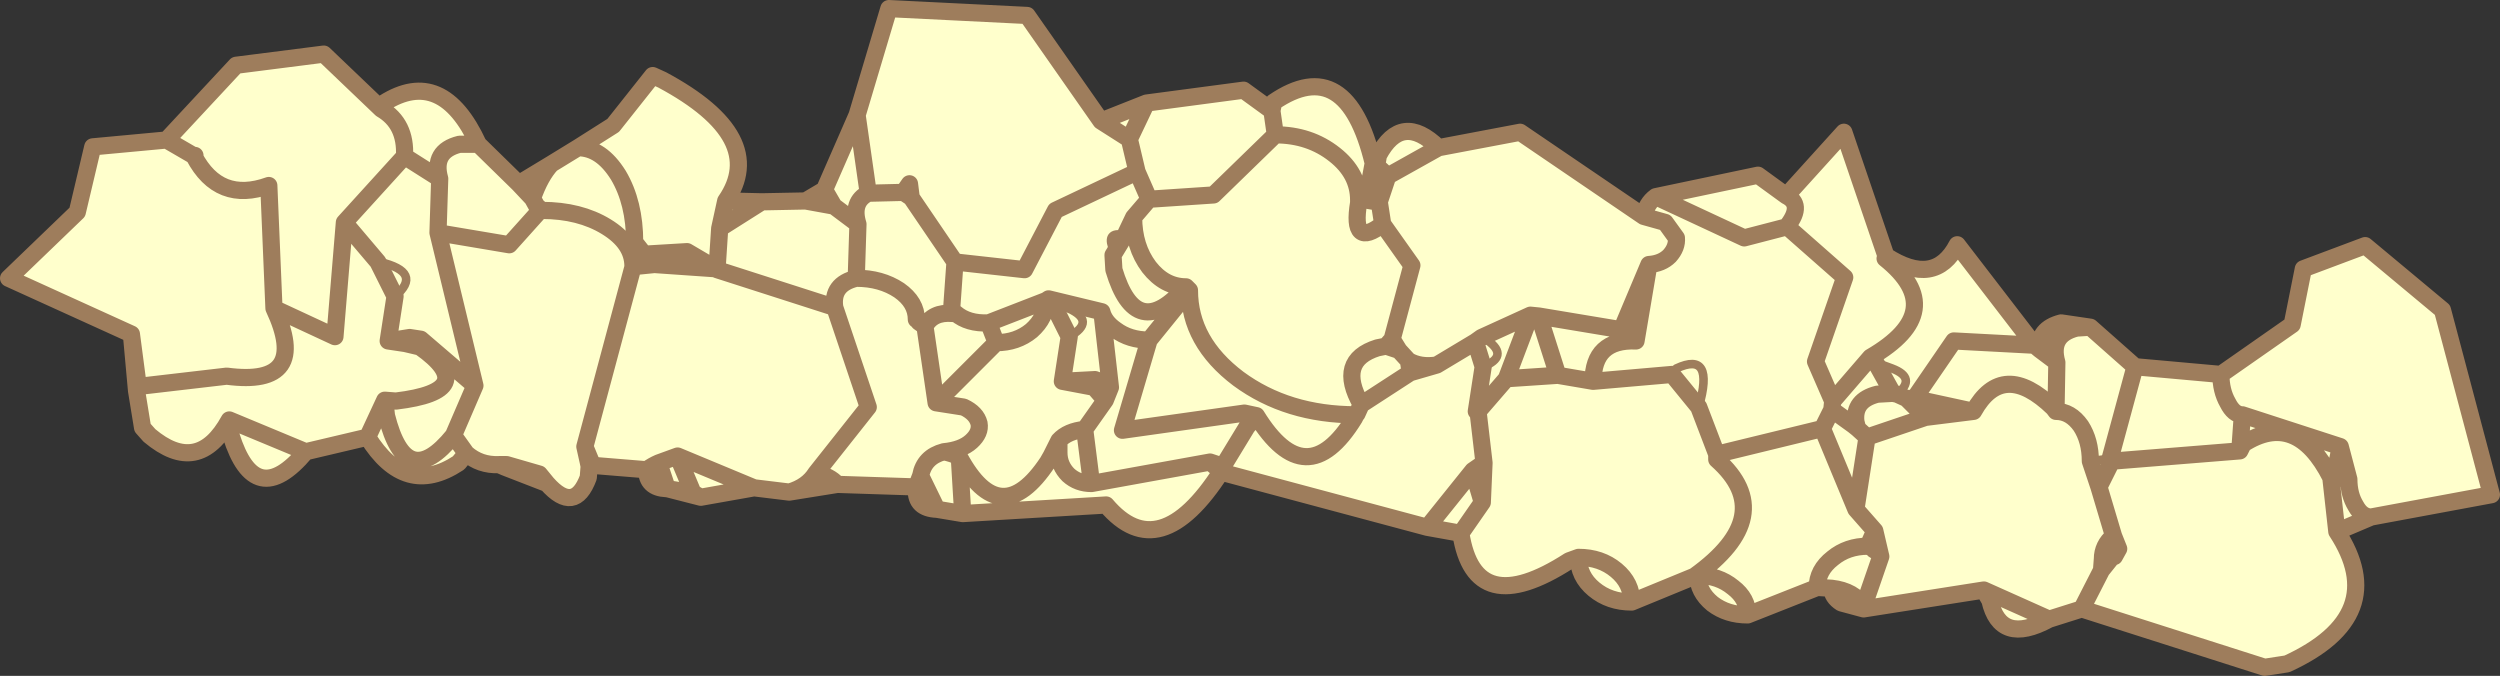 <?xml version="1.0" encoding="UTF-8" standalone="no"?>
<svg xmlns:xlink="http://www.w3.org/1999/xlink" height="39.35px" width="145.55px" xmlns="http://www.w3.org/2000/svg">
  <rect width="100%" height="100%" fill="#333333" stroke="none"/>
  <g transform="matrix(1.0, 0.0, 0.0, 1.0, 73.2, 19.45)">
    <path d="M0.85 -13.0 L0.95 -13.5 Q5.2 -16.4 6.75 -9.95 L6.35 -7.8 5.9 -7.8 Q5.9 -9.35 4.5 -10.45 3.05 -11.6 1.05 -11.6 L0.85 -13.0 1.05 -11.6 Q3.05 -11.6 4.5 -10.45 5.9 -9.35 5.9 -7.8 L6.35 -7.8 6.75 -9.95 6.95 -9.8 7.05 -10.4 Q8.4 -12.95 10.55 -10.85 L15.3 -11.75 22.5 -6.85 Q22.65 -7.6 23.2 -8.0 L29.15 -9.25 30.8 -8.05 34.15 -11.75 36.6 -4.55 Q39.45 -2.7 40.75 -5.2 L45.25 0.65 45.55 0.9 Q45.45 -0.3 46.8 -0.65 L48.5 -0.4 51.1 1.9 56.1 2.35 60.25 -0.55 60.9 -3.8 64.5 -5.15 69.0 -1.4 71.85 9.35 64.85 10.65 62.85 11.5 Q66.05 16.4 59.95 19.2 L58.65 19.4 48.0 16.0 46.1 16.6 Q43.25 18.15 42.65 15.5 L42.3 14.9 35.3 16.0 34.0 15.65 Q33.45 15.3 33.45 14.8 L32.6 14.75 28.55 16.35 Q27.35 16.35 26.5 15.7 25.65 15.0 25.65 14.05 L25.45 14.1 21.8 15.6 Q20.5 15.6 19.6 14.85 18.7 14.1 18.7 13.0 L18.15 13.2 Q12.65 16.75 11.85 11.6 L9.9 11.25 -2.05 8.05 -2.1 8.0 Q-5.7 13.6 -8.8 9.95 L-17.15 10.45 -18.65 10.2 Q-19.9 10.15 -19.85 9.05 L-19.85 8.9 -24.45 8.75 -27.25 9.2 -29.3 8.95 -32.4 9.5 -34.35 9.0 -34.4 9.0 Q-35.55 8.95 -35.55 7.9 L-38.6 7.65 -38.9 7.7 -38.95 8.35 Q-39.75 10.5 -41.35 8.7 L-43.8 7.75 -44.15 7.6 Q-45.25 7.65 -46.05 6.95 L-46.5 7.5 Q-49.6 9.55 -51.8 6.0 L-55.4 6.85 Q-58.35 10.35 -59.75 5.9 L-59.85 5.0 Q-61.65 8.3 -64.5 5.9 L-64.9 5.45 -65.25 3.3 -65.55 0.0 -72.7 -3.25 -68.7 -7.1 -67.8 -10.9 -63.5 -11.3 -59.45 -15.65 -54.35 -16.3 -51.0 -13.1 -50.85 -13.45 Q-47.45 -15.6 -45.35 -11.05 L-43.0 -8.75 -41.1 -9.9 -39.55 -10.85 -37.5 -12.15 -35.2 -15.05 -34.65 -14.8 Q-28.4 -11.45 -30.95 -7.75 L-28.85 -7.7 -26.3 -7.75 -25.2 -8.4 -23.3 -12.75 -21.45 -18.95 -13.4 -18.55 -9.1 -12.4 -6.45 -13.45 -0.8 -14.2 0.85 -13.0 M64.85 10.65 Q64.3 10.65 63.95 10.0 63.55 9.35 63.55 8.45 63.55 9.35 63.95 10.0 64.3 10.65 64.85 10.65 M48.5 -0.4 L47.7 -0.35 Q46.1 0.05 46.55 1.65 L45.55 0.9 46.55 1.65 Q46.1 0.05 47.7 -0.35 L48.5 -0.4 M36.6 -4.55 L36.55 -4.4 Q40.35 -1.35 35.7 1.35 L33.5 3.9 32.5 1.6 34.2 -3.3 30.85 -6.25 28.35 -5.6 23.2 -8.0 28.35 -5.6 30.85 -6.25 30.9 -6.35 Q31.8 -7.55 30.8 -8.05 31.8 -7.55 30.9 -6.35 L30.85 -6.25 34.2 -3.3 32.5 1.6 33.5 3.9 35.7 1.35 Q40.35 -1.35 36.55 -4.4 L36.6 -4.55 M22.5 -6.85 L23.75 -6.5 24.4 -5.6 Q24.45 -5.05 24.0 -4.55 23.55 -4.1 22.8 -4.05 L21.2 -0.25 16.4 -1.05 15.9 -1.1 13.05 0.2 12.7 0.45 10.45 1.8 Q9.5 1.95 8.8 1.55 L8.25 0.95 7.85 0.3 9.0 -4.0 7.3 -6.4 Q5.45 -4.95 5.9 -7.65 L5.9 -7.8 5.9 -7.65 Q5.45 -4.95 7.3 -6.4 L7.1 -7.7 6.95 -7.7 6.35 -7.8 6.95 -7.7 7.1 -7.7 7.3 -6.4 9.0 -4.0 7.85 0.3 8.25 0.95 8.8 1.55 Q9.5 1.95 10.45 1.8 L12.7 0.45 13.05 0.2 15.9 -1.1 16.4 -1.05 21.2 -0.25 22.8 -4.05 Q23.55 -4.1 24.0 -4.55 24.45 -5.05 24.4 -5.6 L23.75 -6.5 22.5 -6.85 M10.55 -10.85 L7.6 -9.2 6.95 -9.8 7.6 -9.2 10.55 -10.85 M6.95 -7.7 L7.6 -9.2 7.1 -7.7 7.6 -9.2 6.95 -7.7 M62.7 8.35 L63.55 8.45 63.05 6.55 62.7 8.35 62.5 8.35 62.85 11.5 62.5 8.35 62.7 8.35 M48.5 7.4 Q48.5 6.2 47.95 5.35 47.35 4.5 46.5 4.5 L46.55 1.65 46.5 4.5 Q47.35 4.5 47.95 5.35 48.5 6.2 48.5 7.4 L49.65 7.25 48.5 7.4 49.0 8.9 49.75 7.4 57.2 6.8 57.35 4.7 63.05 6.55 57.35 4.7 57.2 6.8 57.4 6.4 Q60.5 4.4 62.5 8.35 60.5 4.4 57.4 6.4 L57.2 6.8 49.75 7.4 49.0 8.9 49.85 11.75 50.15 12.5 49.9 12.95 49.75 13.0 49.15 13.75 48.0 16.0 49.15 13.75 49.75 13.0 49.9 12.95 50.15 12.5 49.85 11.75 49.0 8.9 48.5 7.4 M57.35 4.7 Q56.85 4.7 56.5 4.0 56.1 3.3 56.1 2.35 56.1 3.3 56.5 4.0 56.85 4.7 57.35 4.7 M46.1 16.6 L42.3 14.9 46.1 16.6 M50.15 12.5 L49.75 13.0 49.2 13.1 49.15 13.75 49.2 13.1 Q49.2 12.3 49.85 11.75 49.2 12.3 49.2 13.1 L49.75 13.0 50.15 12.5 M49.75 7.4 L49.65 7.25 51.1 1.9 49.65 7.25 49.75 7.4 M45.25 0.65 L40.55 0.4 38.25 3.75 37.8 3.75 37.25 3.5 37.8 3.75 38.25 3.75 40.55 0.4 45.25 0.65 M35.3 16.0 L35.3 15.85 36.3 12.95 35.95 11.45 34.85 10.2 35.5 6.0 38.9 4.85 41.7 4.5 Q43.4 1.45 46.35 4.3 L46.5 4.5 46.35 4.3 Q43.4 1.45 41.7 4.5 L38.9 4.85 35.5 6.0 34.85 10.2 35.95 11.45 36.3 12.95 35.3 15.85 35.3 16.0 M36.0 1.65 L36.95 2.0 Q38.4 2.55 37.25 3.5 38.4 2.55 36.95 2.0 L36.0 1.65 37.0 3.45 37.25 3.5 37.0 3.45 36.0 1.65 35.7 1.35 36.0 1.65 M34.95 5.5 L35.5 6.0 34.95 5.5 34.7 5.3 33.45 4.4 33.5 3.9 33.45 4.4 34.7 5.3 34.85 5.1 Q34.7 3.85 36.1 3.5 L37.0 3.45 36.1 3.5 Q34.7 3.85 34.85 5.1 L34.7 5.3 34.95 5.5 34.85 5.1 34.95 5.5 M35.95 11.45 L35.55 12.35 Q34.35 12.35 33.5 13.05 32.6 13.75 32.6 14.75 32.6 13.75 33.5 13.05 34.35 12.35 35.55 12.35 L35.95 11.45 M34.85 10.2 L32.9 5.5 33.45 4.4 32.9 5.5 34.85 10.2 M38.9 4.85 L37.8 3.75 38.9 4.85 M24.15 2.35 L24.4 2.0 Q26.65 0.95 25.7 4.25 26.65 0.95 24.4 2.0 L24.15 2.35 25.7 4.25 26.75 7.0 32.9 5.5 26.75 7.0 25.7 4.25 24.15 2.35 19.55 2.75 17.5 2.4 14.5 2.6 12.9 4.45 12.85 4.5 13.2 7.5 13.1 9.8 11.85 11.6 13.1 9.8 13.2 7.5 12.85 4.5 12.9 4.45 14.5 2.6 17.5 2.4 19.55 2.75 24.15 2.35 M35.3 15.85 Q34.75 14.95 33.45 14.8 34.75 14.95 35.3 15.85 M21.8 15.6 Q21.8 14.5 20.9 13.75 20.0 13.0 18.7 13.0 20.0 13.0 20.9 13.75 21.8 14.5 21.8 15.6 M25.65 14.05 Q26.85 14.05 27.7 14.75 28.55 15.4 28.55 16.35 28.55 15.4 27.7 14.75 26.85 14.05 25.65 14.05 M26.75 7.0 L26.75 7.3 Q30.4 10.55 25.45 14.1 30.4 10.55 26.75 7.3 L26.75 7.0 M35.55 12.35 Q35.55 12.85 36.3 12.95 35.55 12.85 35.55 12.35 M13.15 1.9 Q14.65 1.3 13.45 0.4 L13.05 0.2 13.45 0.4 Q14.65 1.3 13.15 1.9 L12.75 4.5 12.9 4.45 12.75 4.5 13.15 1.9 12.7 0.45 13.15 1.9 M15.9 -1.1 L14.5 2.6 15.9 -1.1 M17.5 2.4 L16.4 -1.05 17.5 2.4 M38.25 3.75 L41.7 4.5 38.25 3.75 M22.8 -4.05 L22.05 0.4 Q19.55 0.3 19.55 2.75 19.55 0.3 22.05 0.4 L22.8 -4.05 M12.55 7.95 L9.9 11.25 12.55 7.95 13.2 7.5 12.55 7.95 13.1 9.8 12.55 7.95 M10.45 1.8 L8.9 2.25 6.05 4.1 Q4.6 1.55 7.0 0.8 L7.5 0.7 8.25 0.95 7.5 0.7 7.0 0.8 Q4.6 1.55 6.05 4.1 L8.9 2.25 8.8 1.55 8.9 2.25 10.45 1.8 M7.5 0.7 L7.85 0.3 7.5 0.7 M-2.05 8.05 L-2.0 7.7 -0.6 5.4 -0.05 4.75 Q2.85 9.45 5.65 4.9 L5.75 4.7 5.8 4.65 6.05 4.1 5.8 4.65 5.75 4.7 5.65 4.9 Q2.85 9.45 -0.05 4.75 L-0.6 5.4 -2.0 7.7 -2.05 8.05 M12.75 4.5 L12.85 4.5 12.75 4.5 M-61.9 -10.35 L-61.85 -10.4 -61.95 -10.4 -63.5 -11.3 -61.95 -10.4 -61.9 -10.35 Q-60.45 -7.6 -57.55 -8.65 L-57.25 -1.5 -53.7 0.15 -53.15 -6.5 -49.65 -10.35 Q-49.55 -12.25 -51.0 -13.1 -49.55 -12.25 -49.65 -10.35 L-53.15 -6.5 -53.7 0.15 -57.25 -1.5 -57.55 -8.65 Q-60.45 -7.6 -61.9 -10.35 M-51.2 -4.2 L-53.15 -6.5 -51.2 -4.2 -51.1 -4.2 Q-48.55 -3.6 -50.2 -2.2 -48.55 -3.6 -51.1 -4.2 L-51.2 -4.2 -50.2 -2.2 -51.2 -4.2 M-31.5 -3.8 L-33.2 -4.8 -35.1 -4.05 -36.1 -3.95 -35.7 -4.65 -33.2 -4.8 -35.7 -4.65 -36.1 -3.95 -36.35 -3.9 -39.15 6.55 -38.8 7.4 -38.6 7.65 -38.8 7.4 -39.15 6.55 -36.35 -3.9 -36.1 -3.95 -35.1 -4.05 -33.2 -4.8 -31.5 -3.8 -31.45 -3.75 -31.45 -3.85 -31.3 -6.15 -28.85 -7.7 -31.3 -6.15 -31.45 -3.85 -31.45 -3.75 -24.6 -1.55 Q-24.8 -2.9 -23.35 -3.25 L-23.25 -6.4 -24.65 -7.45 -26.3 -7.75 -24.65 -7.45 -23.25 -6.4 -23.35 -3.25 Q-24.8 -2.9 -24.6 -1.55 L-31.45 -3.75 -31.5 -3.8 -35.1 -4.05 -31.5 -3.8 -31.45 -3.85 -31.5 -3.8 M-35.7 -4.65 L-36.25 -5.35 Q-36.1 -4.65 -36.35 -3.95 -36.35 -5.3 -37.9 -6.25 -39.45 -7.2 -41.65 -7.2 L-41.95 -7.45 -42.2 -7.9 Q-41.75 -9.2 -41.1 -9.9 -41.75 -9.2 -42.2 -7.9 L-41.95 -7.45 -41.65 -7.2 Q-39.45 -7.2 -37.9 -6.25 -36.35 -5.3 -36.35 -3.95 -36.1 -4.65 -36.25 -5.35 -36.25 -7.65 -37.2 -9.25 -38.2 -10.85 -39.55 -10.85 -38.2 -10.85 -37.2 -9.25 -36.25 -7.65 -36.25 -5.35 L-35.7 -4.65 M-36.35 -3.95 L-36.35 -3.9 -36.35 -3.95 M-45.35 -11.05 L-46.45 -11.05 Q-48.05 -10.65 -47.6 -9.05 L-47.7 -5.9 -45.55 3.0 -48.7 0.3 -49.35 0.2 -50.6 0.4 -50.2 -2.2 -50.6 0.4 -49.35 0.2 -48.7 0.3 -45.55 3.0 -47.7 -5.9 -47.6 -9.05 -49.65 -10.35 -47.6 -9.05 Q-48.05 -10.65 -46.45 -11.05 L-45.35 -11.05 M-41.8 -7.15 L-41.65 -7.2 -41.8 -7.15 -43.55 -5.2 -47.7 -5.9 -43.55 -5.2 -41.8 -7.15 -41.95 -7.45 -41.8 -7.15 M-42.2 -7.9 L-43.0 -8.75 -42.2 -7.9 M-19.85 -0.85 Q-19.85 -1.85 -20.85 -2.55 -21.9 -3.25 -23.35 -3.25 -21.9 -3.25 -20.85 -2.55 -19.85 -1.85 -19.85 -0.85 L-19.7 -0.7 -19.85 -0.85 M-25.2 -8.4 L-24.65 -7.45 -25.2 -8.4 M-23.25 -6.4 Q-23.65 -7.7 -22.65 -8.2 L-23.3 -12.75 -22.65 -8.2 -20.6 -8.25 -20.25 -8.75 -20.15 -7.95 -17.6 -4.2 -13.55 -3.75 -11.75 -7.2 -7.0 -9.45 -7.45 -11.35 -9.1 -12.4 -7.45 -11.35 -7.0 -9.45 -11.75 -7.2 -13.55 -3.75 -17.6 -4.2 -20.15 -7.95 -20.25 -8.75 -20.6 -8.25 -22.65 -8.2 Q-23.65 -7.7 -23.25 -6.4 M-30.95 -7.75 L-31.3 -6.15 -30.95 -7.75 M-8.4 -4.6 L-8.35 -3.75 Q-7.05 0.6 -4.15 -2.75 L-3.95 -2.55 -6.3 0.35 Q-7.45 0.35 -8.25 -0.25 -8.9 -0.7 -9.05 -1.3 L-12.15 -2.05 -12.3 -1.95 -15.65 -0.65 Q-16.85 -0.6 -17.55 -1.2 L-17.8 -1.4 -17.75 -1.2 Q-18.9 -1.3 -19.35 -0.45 L-19.7 -0.7 -19.35 -0.45 Q-18.9 -1.3 -17.75 -1.2 L-17.8 -1.4 -17.6 -4.2 -17.8 -1.4 -17.55 -1.2 Q-16.85 -0.6 -15.65 -0.65 L-12.3 -1.95 -12.15 -2.05 -9.05 -1.3 Q-8.9 -0.7 -8.25 -0.25 -7.45 0.35 -6.3 0.35 L-3.95 -2.55 -4.15 -2.75 Q-7.05 0.6 -8.35 -3.75 L-8.4 -4.6 -8.45 -5.1 Q-8.75 -6.0 -7.7 -5.75 -8.75 -6.0 -8.45 -5.1 L-8.4 -4.6 -7.7 -5.75 -7.2 -6.8 -6.3 -7.85 -7.0 -9.45 -6.3 -7.85 -7.2 -6.8 -7.7 -5.75 -8.4 -4.6 M-17.55 -1.2 L-17.75 -1.2 -17.55 -1.2 M-10.95 0.15 Q-9.35 -0.75 -11.0 -1.5 L-11.95 -1.85 -11.0 -1.5 Q-9.35 -0.75 -10.95 0.15 L-11.35 2.75 -9.45 2.65 Q-8.95 2.8 -8.55 3.1 L-9.05 -1.3 -8.55 3.1 Q-8.95 2.8 -9.45 2.65 L-11.35 2.75 -10.95 0.15 -11.95 -1.85 -12.15 -2.05 -11.95 -1.85 -10.95 0.15 M-20.6 -8.25 L-20.15 -7.95 -20.6 -8.25 M-7.45 -11.35 L-6.45 -13.45 -7.45 -11.35 M1.05 -11.6 L-2.55 -8.1 -6.3 -7.85 -2.55 -8.1 1.05 -11.6 M-7.2 -6.8 Q-7.2 -5.1 -6.3 -3.9 -5.4 -2.75 -4.15 -2.75 -5.4 -2.75 -6.3 -3.9 -7.2 -5.1 -7.2 -6.8 M-11.35 2.75 L-9.5 3.1 -8.85 3.85 -10.05 5.55 Q-11.05 5.65 -11.55 6.2 L-12.0 7.1 -12.2 7.45 Q-14.95 11.6 -17.35 7.15 -17.75 6.95 -18.25 6.85 -17.2 6.75 -16.65 6.25 -16.1 5.75 -16.2 5.2 -16.35 4.6 -17.1 4.25 L-18.7 4.0 -15.2 0.5 Q-14.0 0.5 -13.15 -0.2 -12.3 -0.95 -12.3 -1.95 -12.3 -0.95 -13.15 -0.2 -14.0 0.5 -15.2 0.5 L-18.7 4.0 -17.1 4.25 Q-16.35 4.6 -16.2 5.2 -16.1 5.75 -16.65 6.25 -17.2 6.75 -18.25 6.85 -17.75 6.95 -17.35 7.15 -14.95 11.6 -12.2 7.45 L-12.0 7.1 -11.55 6.2 Q-11.05 5.65 -10.05 5.55 L-8.85 3.85 -9.5 3.1 -11.35 2.75 M-0.75 4.6 L-0.6 5.4 -0.75 4.6 -0.05 4.75 -0.75 4.6 -7.85 5.6 -6.3 0.35 -7.85 5.6 -0.75 4.6 M-17.35 7.15 L-17.15 10.45 -17.35 7.15 M-19.6 8.25 Q-19.4 7.15 -18.25 6.85 -19.4 7.15 -19.6 8.25 L-18.65 10.2 -19.6 8.25 -19.85 8.9 -19.6 8.25 M-2.75 7.45 L-2.1 8.0 -2.75 7.45 -9.65 8.7 -10.05 5.55 -9.65 8.7 -2.75 7.45 -2.0 7.7 -2.75 7.45 M-8.55 3.1 L-8.85 3.85 -8.55 3.1 M-9.5 3.1 L-9.45 2.65 -9.5 3.1 M-12.0 7.1 L-11.55 6.9 -12.0 7.1 M-15.2 0.5 L-15.65 -0.65 -15.2 0.5 M-18.7 4.0 L-19.35 -0.45 -18.7 4.0 M-3.95 -2.55 Q-3.95 0.45 -1.1 2.6 1.75 4.7 5.75 4.7 1.75 4.7 -1.1 2.6 -3.95 0.45 -3.95 -2.55 M-57.25 -1.5 Q-55.1 3.1 -60.0 2.45 L-65.15 3.05 -65.25 3.3 -65.15 3.05 -65.55 0.0 -65.15 3.05 -60.0 2.45 Q-55.1 3.1 -57.25 -1.5 M-46.8 5.9 Q-49.55 9.3 -50.7 4.75 L-50.8 3.85 -51.8 6.0 -50.8 3.85 -50.15 3.9 Q-45.15 3.3 -48.75 0.75 L-49.6 0.55 -50.6 0.4 -49.6 0.55 -48.75 0.75 Q-45.15 3.3 -50.15 3.9 L-50.8 3.85 -50.7 4.75 Q-49.55 9.3 -46.8 5.9 L-45.55 3.0 -46.8 5.9 -46.05 6.95 -46.8 5.9 M-59.85 5.0 L-55.4 6.85 -59.85 5.0 M-41.8 8.15 L-43.7 7.6 -43.4 7.8 -41.8 8.15 -41.35 8.7 -41.8 8.15 -43.4 7.8 -43.8 7.75 -43.4 7.8 -43.7 7.6 -44.15 7.6 -43.7 7.6 -41.8 8.15 M-48.75 0.75 L-48.7 0.3 -48.75 0.75 M-49.6 0.55 L-49.35 0.2 -49.6 0.55 M-33.75 7.1 L-34.85 7.5 -34.35 9.0 -32.85 9.25 -33.75 7.1 -29.3 8.95 -33.75 7.1 -32.85 9.25 -32.4 9.5 -32.85 9.25 -34.35 9.0 -34.85 7.5 Q-35.2 7.65 -35.55 7.9 -35.2 7.65 -34.85 7.5 L-33.75 7.1 M-38.95 7.45 L-38.9 7.7 -38.95 7.45 -39.15 6.55 -38.95 7.45 -38.8 7.4 -38.95 7.45 M-25.7 8.1 Q-24.9 8.25 -24.45 8.75 -24.9 8.25 -25.7 8.1 -26.2 8.9 -27.25 9.2 -26.2 8.9 -25.7 8.1 L-22.65 4.25 -24.6 -1.55 -22.65 4.25 -25.7 8.1 M-11.55 6.2 L-11.55 6.9 Q-11.55 7.65 -11.0 8.2 -10.45 8.7 -9.65 8.7 -10.45 8.7 -11.0 8.2 -11.55 7.65 -11.55 6.9 L-11.55 6.2" fill="#ffffcc" fill-rule="evenodd" stroke="none"/>
    <path d="M6.75 -9.95 Q5.2 -16.4 0.95 -13.5 L0.85 -13.0 1.05 -11.6 Q3.05 -11.6 4.5 -10.45 5.9 -9.35 5.9 -7.8 L6.35 -7.8 6.75 -9.95 6.95 -9.8 7.05 -10.4 Q8.4 -12.95 10.55 -10.85 L15.3 -11.75 22.5 -6.85 Q22.65 -7.6 23.2 -8.0 L29.15 -9.25 30.8 -8.05 34.15 -11.75 36.6 -4.55 Q39.45 -2.7 40.75 -5.2 L45.25 0.65 45.55 0.9 Q45.45 -0.3 46.8 -0.65 L48.5 -0.4 51.1 1.9 56.1 2.35 60.25 -0.55 60.9 -3.8 64.5 -5.15 69.0 -1.4 71.85 9.35 64.85 10.65 62.85 11.5 Q66.05 16.4 59.95 19.2 L58.65 19.4 48.0 16.0 46.1 16.6 Q43.25 18.15 42.65 15.5 L42.3 14.9 35.3 16.0 34.0 15.65 Q33.45 15.3 33.45 14.8 L32.6 14.75 28.55 16.35 Q27.35 16.35 26.5 15.7 25.65 15.0 25.65 14.05 L25.45 14.1 21.8 15.6 Q20.5 15.6 19.6 14.85 18.7 14.1 18.7 13.0 L18.15 13.2 Q12.65 16.75 11.85 11.6 L9.9 11.25 -2.05 8.05 -2.1 8.0 Q-5.7 13.6 -8.8 9.95 L-17.15 10.45 -18.65 10.2 Q-19.9 10.15 -19.85 9.05 L-19.85 8.9 -24.45 8.75 -27.25 9.2 -29.3 8.95 -32.4 9.5 -34.35 9.0 -34.4 9.0 Q-35.55 8.95 -35.55 7.9 L-38.6 7.65 -38.9 7.7 -38.95 8.35 Q-39.75 10.5 -41.35 8.7 L-43.8 7.75 -44.15 7.6 Q-45.25 7.65 -46.05 6.95 L-46.5 7.5 Q-49.6 9.55 -51.8 6.0 L-55.4 6.85 Q-58.35 10.35 -59.75 5.9 L-59.85 5.0 Q-61.65 8.3 -64.5 5.9 L-64.9 5.45 -65.25 3.3 -65.55 0.0 -72.7 -3.25 -68.7 -7.1 -67.8 -10.9 -63.5 -11.3 -59.45 -15.65 -54.35 -16.3 -51.0 -13.1 -50.85 -13.45 Q-47.45 -15.6 -45.35 -11.05 L-43.0 -8.75 -41.1 -9.9 -39.55 -10.85 -37.5 -12.15 -35.2 -15.05 -34.65 -14.8 Q-28.4 -11.45 -30.95 -7.75 L-28.85 -7.7 -26.3 -7.75 -25.2 -8.4 -23.3 -12.75 -21.45 -18.95 -13.4 -18.55 -9.1 -12.4 -6.45 -13.45 -0.8 -14.2 0.85 -13.0 M5.9 -7.8 L5.9 -7.65 Q5.45 -4.95 7.3 -6.4 L7.1 -7.7 6.95 -7.7 6.35 -7.8 M7.1 -7.7 L7.6 -9.2 6.95 -7.7 M6.95 -9.8 L7.6 -9.2 10.55 -10.85 M7.3 -6.4 L9.0 -4.0 7.85 0.3 8.25 0.95 8.8 1.55 Q9.5 1.95 10.45 1.8 L12.7 0.45 13.05 0.2 15.9 -1.1 16.4 -1.05 21.2 -0.25 22.8 -4.05 Q23.55 -4.1 24.0 -4.55 24.45 -5.05 24.4 -5.6 L23.75 -6.5 22.5 -6.85 M23.2 -8.0 L28.35 -5.6 30.85 -6.25 30.9 -6.35 Q31.8 -7.55 30.8 -8.05 M30.85 -6.25 L34.2 -3.3 32.5 1.6 33.5 3.9 35.7 1.35 Q40.35 -1.35 36.55 -4.4 L36.6 -4.55 M45.55 0.9 L46.55 1.65 Q46.1 0.05 47.7 -0.35 L48.5 -0.4 M63.55 8.45 Q63.55 9.35 63.95 10.0 64.3 10.65 64.85 10.65 M63.05 6.55 L63.55 8.45 62.7 8.35 62.5 8.35 62.85 11.5 M62.7 8.35 L63.05 6.55 57.35 4.7 57.2 6.8 57.4 6.4 Q60.5 4.4 62.5 8.35 M56.1 2.35 Q56.1 3.3 56.5 4.0 56.85 4.7 57.35 4.7 M46.55 1.65 L46.5 4.5 Q47.35 4.5 47.95 5.35 48.5 6.2 48.5 7.4 L49.0 8.9 49.85 11.75 50.15 12.5 49.9 12.95 49.75 13.0 49.15 13.75 48.0 16.0 M49.65 7.25 L51.1 1.9 M46.5 4.5 L46.35 4.3 Q43.4 1.45 41.7 4.5 L38.9 4.85 35.5 6.0 34.85 10.2 35.95 11.45 36.3 12.95 35.3 15.85 35.3 16.0 M37.25 3.5 L37.8 3.75 38.25 3.75 40.55 0.4 45.25 0.65 M57.2 6.8 L49.75 7.4 49.0 8.9 M49.65 7.25 L49.75 7.4 M49.15 13.75 L49.2 13.1 Q49.2 12.3 49.85 11.75 M49.2 13.1 L49.75 13.0 50.15 12.5 M42.3 14.9 L46.1 16.6 M36.0 1.65 L37.0 3.45 37.25 3.5 M36.0 1.65 L35.7 1.35 M33.5 3.9 L33.45 4.4 34.7 5.3 34.85 5.1 Q34.7 3.85 36.1 3.5 L37.0 3.45 M37.8 3.75 L38.9 4.85 M33.45 4.4 L32.9 5.5 34.85 10.2 M34.7 5.3 L34.95 5.5 34.85 5.1 M32.6 14.75 Q32.6 13.75 33.5 13.05 34.35 12.35 35.55 12.35 L35.95 11.45 M35.5 6.0 L34.95 5.5 M24.15 2.35 L25.7 4.25 26.75 7.0 32.9 5.5 M25.45 14.1 Q30.4 10.55 26.75 7.3 L26.75 7.0 M28.55 16.35 Q28.55 15.4 27.7 14.75 26.85 14.05 25.65 14.05 M18.7 13.0 Q20.0 13.0 20.9 13.75 21.8 14.5 21.8 15.6 M33.45 14.8 Q34.75 14.95 35.3 15.85 M24.15 2.35 L19.55 2.75 17.5 2.4 14.5 2.6 12.9 4.45 12.85 4.5 13.2 7.5 13.1 9.8 11.85 11.6 M13.15 1.9 L12.75 4.5 12.9 4.45 M13.15 1.9 L12.7 0.45 M12.85 4.5 L12.75 4.5 M13.2 7.5 L12.55 7.95 13.1 9.8 M8.25 0.95 L7.5 0.7 7.0 0.8 Q4.6 1.55 6.05 4.1 L8.9 2.25 8.8 1.55 M6.05 4.1 L5.8 4.65 5.75 4.7 5.65 4.9 Q2.85 9.45 -0.05 4.75 L-0.6 5.4 -2.0 7.7 -2.05 8.05 M7.85 0.3 L7.5 0.7 M8.9 2.25 L10.45 1.8 M9.9 11.25 L12.55 7.95 M19.55 2.75 Q19.55 0.3 22.05 0.4 L22.8 -4.05 M41.7 4.5 L38.25 3.75 M16.4 -1.05 L17.5 2.4 M14.5 2.6 L15.9 -1.1 M-61.95 -10.4 L-61.85 -10.4 -61.9 -10.35 Q-60.45 -7.6 -57.55 -8.65 L-57.25 -1.5 -53.7 0.15 -53.15 -6.5 -49.65 -10.35 Q-49.55 -12.25 -51.0 -13.1 M-61.95 -10.4 L-63.5 -11.3 M-61.9 -10.35 L-61.95 -10.4 M-53.15 -6.5 L-51.2 -4.2 -50.2 -2.2 -50.6 0.4 -49.35 0.2 -48.7 0.3 -45.55 3.0 -47.7 -5.9 -47.6 -9.05 -49.65 -10.35 M-41.1 -9.9 Q-41.75 -9.2 -42.2 -7.9 L-41.95 -7.45 -41.65 -7.2 Q-39.45 -7.2 -37.9 -6.25 -36.35 -5.3 -36.35 -3.95 -36.1 -4.65 -36.25 -5.35 -36.25 -7.65 -37.2 -9.25 -38.2 -10.85 -39.55 -10.85 M-47.7 -5.9 L-43.55 -5.2 -41.8 -7.15 -41.95 -7.45 M-43.0 -8.75 L-42.2 -7.9 M-41.65 -7.2 L-41.8 -7.15 M-47.6 -9.05 Q-48.05 -10.65 -46.45 -11.05 L-45.35 -11.05 M-36.1 -3.95 L-35.1 -4.05 -33.2 -4.8 -35.7 -4.65 -36.1 -3.95 -36.35 -3.9 -39.15 6.55 -38.8 7.4 -38.6 7.65 M-36.35 -3.9 L-36.35 -3.95 M-36.25 -5.35 L-35.7 -4.65 M-28.85 -7.7 L-31.3 -6.15 -31.45 -3.85 -31.45 -3.75 -24.6 -1.55 Q-24.8 -2.9 -23.35 -3.25 L-23.25 -6.4 -24.65 -7.45 -26.3 -7.75 M-31.45 -3.75 L-31.5 -3.8 -35.1 -4.05 M-33.2 -4.8 L-31.5 -3.8 M-31.3 -6.15 L-30.95 -7.75 M-23.3 -12.75 L-22.65 -8.2 -20.6 -8.25 -20.25 -8.75 -20.15 -7.95 -17.6 -4.2 -13.55 -3.75 -11.75 -7.2 -7.0 -9.45 -7.45 -11.35 -9.1 -12.4 M-22.65 -8.2 Q-23.65 -7.7 -23.25 -6.4 M-24.65 -7.45 L-25.2 -8.4 M-23.35 -3.25 Q-21.9 -3.25 -20.85 -2.55 -19.85 -1.85 -19.85 -0.85 M-19.7 -0.7 L-19.35 -0.45 Q-18.9 -1.3 -17.75 -1.2 L-17.8 -1.4 -17.6 -4.2 M-17.8 -1.4 L-17.55 -1.2 Q-16.85 -0.6 -15.65 -0.65 L-12.3 -1.95 -12.15 -2.05 -9.05 -1.3 Q-8.9 -0.7 -8.25 -0.25 -7.45 0.35 -6.3 0.35 L-3.95 -2.55 -4.15 -2.75 Q-7.05 0.6 -8.35 -3.75 L-8.4 -4.6 -7.7 -5.75 -7.2 -6.8 -6.3 -7.85 -7.0 -9.45 M-17.75 -1.2 L-17.55 -1.2 M-10.95 0.15 L-11.35 2.75 -9.45 2.65 Q-8.95 2.8 -8.55 3.1 L-9.05 -1.3 M-10.95 0.15 L-11.95 -1.85 -12.15 -2.05 M-12.3 -1.95 Q-12.3 -0.95 -13.15 -0.2 -14.0 0.5 -15.2 0.5 L-18.7 4.0 -17.1 4.25 Q-16.35 4.6 -16.2 5.2 -16.1 5.75 -16.65 6.25 -17.2 6.75 -18.25 6.85 -17.75 6.95 -17.35 7.15 -14.95 11.6 -12.2 7.45 L-12.0 7.1 -11.55 6.2 Q-11.05 5.65 -10.05 5.55 L-8.85 3.85 -9.5 3.1 -11.35 2.75 M-4.15 -2.75 Q-5.4 -2.75 -6.3 -3.9 -7.2 -5.1 -7.2 -6.8 M-6.3 -7.85 L-2.55 -8.1 1.05 -11.6 M-6.45 -13.45 L-7.45 -11.35 M-20.15 -7.95 L-20.6 -8.25 M-0.75 4.6 L-7.85 5.6 -6.3 0.35 M-0.05 4.75 L-0.75 4.6 M-9.45 2.65 L-9.5 3.1 M-8.85 3.85 L-8.55 3.1 M-10.05 5.55 L-9.65 8.7 -2.75 7.45 -2.0 7.7 M-2.1 8.0 L-2.75 7.45 M-18.65 10.2 L-19.6 8.25 -19.85 8.9 M-18.25 6.85 Q-19.4 7.15 -19.6 8.25 M-17.15 10.45 L-17.35 7.15 M-9.65 8.7 Q-10.45 8.7 -11.0 8.2 -11.55 7.65 -11.55 6.9 L-11.55 6.2 M-27.25 9.2 Q-26.2 8.9 -25.7 8.1 L-22.65 4.25 -24.6 -1.55 M-24.45 8.75 Q-24.9 8.25 -25.7 8.1 M-39.15 6.55 L-38.95 7.45 -38.8 7.4 M-38.9 7.7 L-38.95 7.45 M-29.3 8.95 L-33.75 7.1 -32.85 9.25 -32.4 9.5 M-34.35 9.0 L-34.85 7.5 Q-35.2 7.65 -35.55 7.9 M-32.85 9.25 L-34.35 9.0 M-34.85 7.5 L-33.75 7.1 M-51.8 6.0 L-50.8 3.85 -50.15 3.9 Q-45.15 3.3 -48.75 0.75 L-49.6 0.55 -50.6 0.4 M-49.35 0.2 L-49.6 0.55 M-48.7 0.3 L-48.75 0.75 M-41.35 8.7 L-41.8 8.15 -43.4 7.8 -43.8 7.75 M-43.4 7.8 L-43.7 7.6 -44.15 7.6 M-43.7 7.6 L-41.8 8.15 M-45.55 3.0 L-46.8 5.9 -46.05 6.95 M-55.4 6.85 L-59.85 5.0 M-50.8 3.85 L-50.7 4.75 Q-49.55 9.3 -46.8 5.9 M-65.25 3.3 L-65.15 3.05 -65.55 0.0 M-65.15 3.05 L-60.0 2.45 Q-55.1 3.1 -57.25 -1.5 M5.75 4.7 Q1.75 4.7 -1.1 2.6 -3.95 0.45 -3.95 -2.55 M-19.35 -0.45 L-18.7 4.0 M-15.65 -0.65 L-15.2 0.5" fill="none" stroke="#9e7d5c" stroke-linecap="round" stroke-linejoin="round" stroke-width="1.0"/>
    <path d="M48.5 7.4 L49.65 7.25 M37.25 3.5 Q38.4 2.55 36.95 2.0 L36.0 1.65 M25.7 4.25 Q26.65 0.95 24.4 2.0 L24.15 2.35 M36.3 12.95 Q35.55 12.85 35.55 12.35 M13.05 0.2 L13.45 0.4 Q14.65 1.3 13.15 1.9 M-51.2 -4.2 L-51.1 -4.2 Q-48.55 -3.6 -50.2 -2.2 M-31.5 -3.8 L-31.45 -3.85 M-19.85 -0.85 L-19.7 -0.7 M-8.4 -4.6 L-8.45 -5.1 Q-8.75 -6.0 -7.7 -5.75 M-11.95 -1.85 L-11.0 -1.5 Q-9.35 -0.75 -10.95 0.15 M-0.6 5.4 L-0.75 4.6 M-11.55 6.9 L-12.0 7.1" fill="none" stroke="#9e7d5c" stroke-linecap="round" stroke-linejoin="round" stroke-width="0.5"/>
  </g>
</svg>
